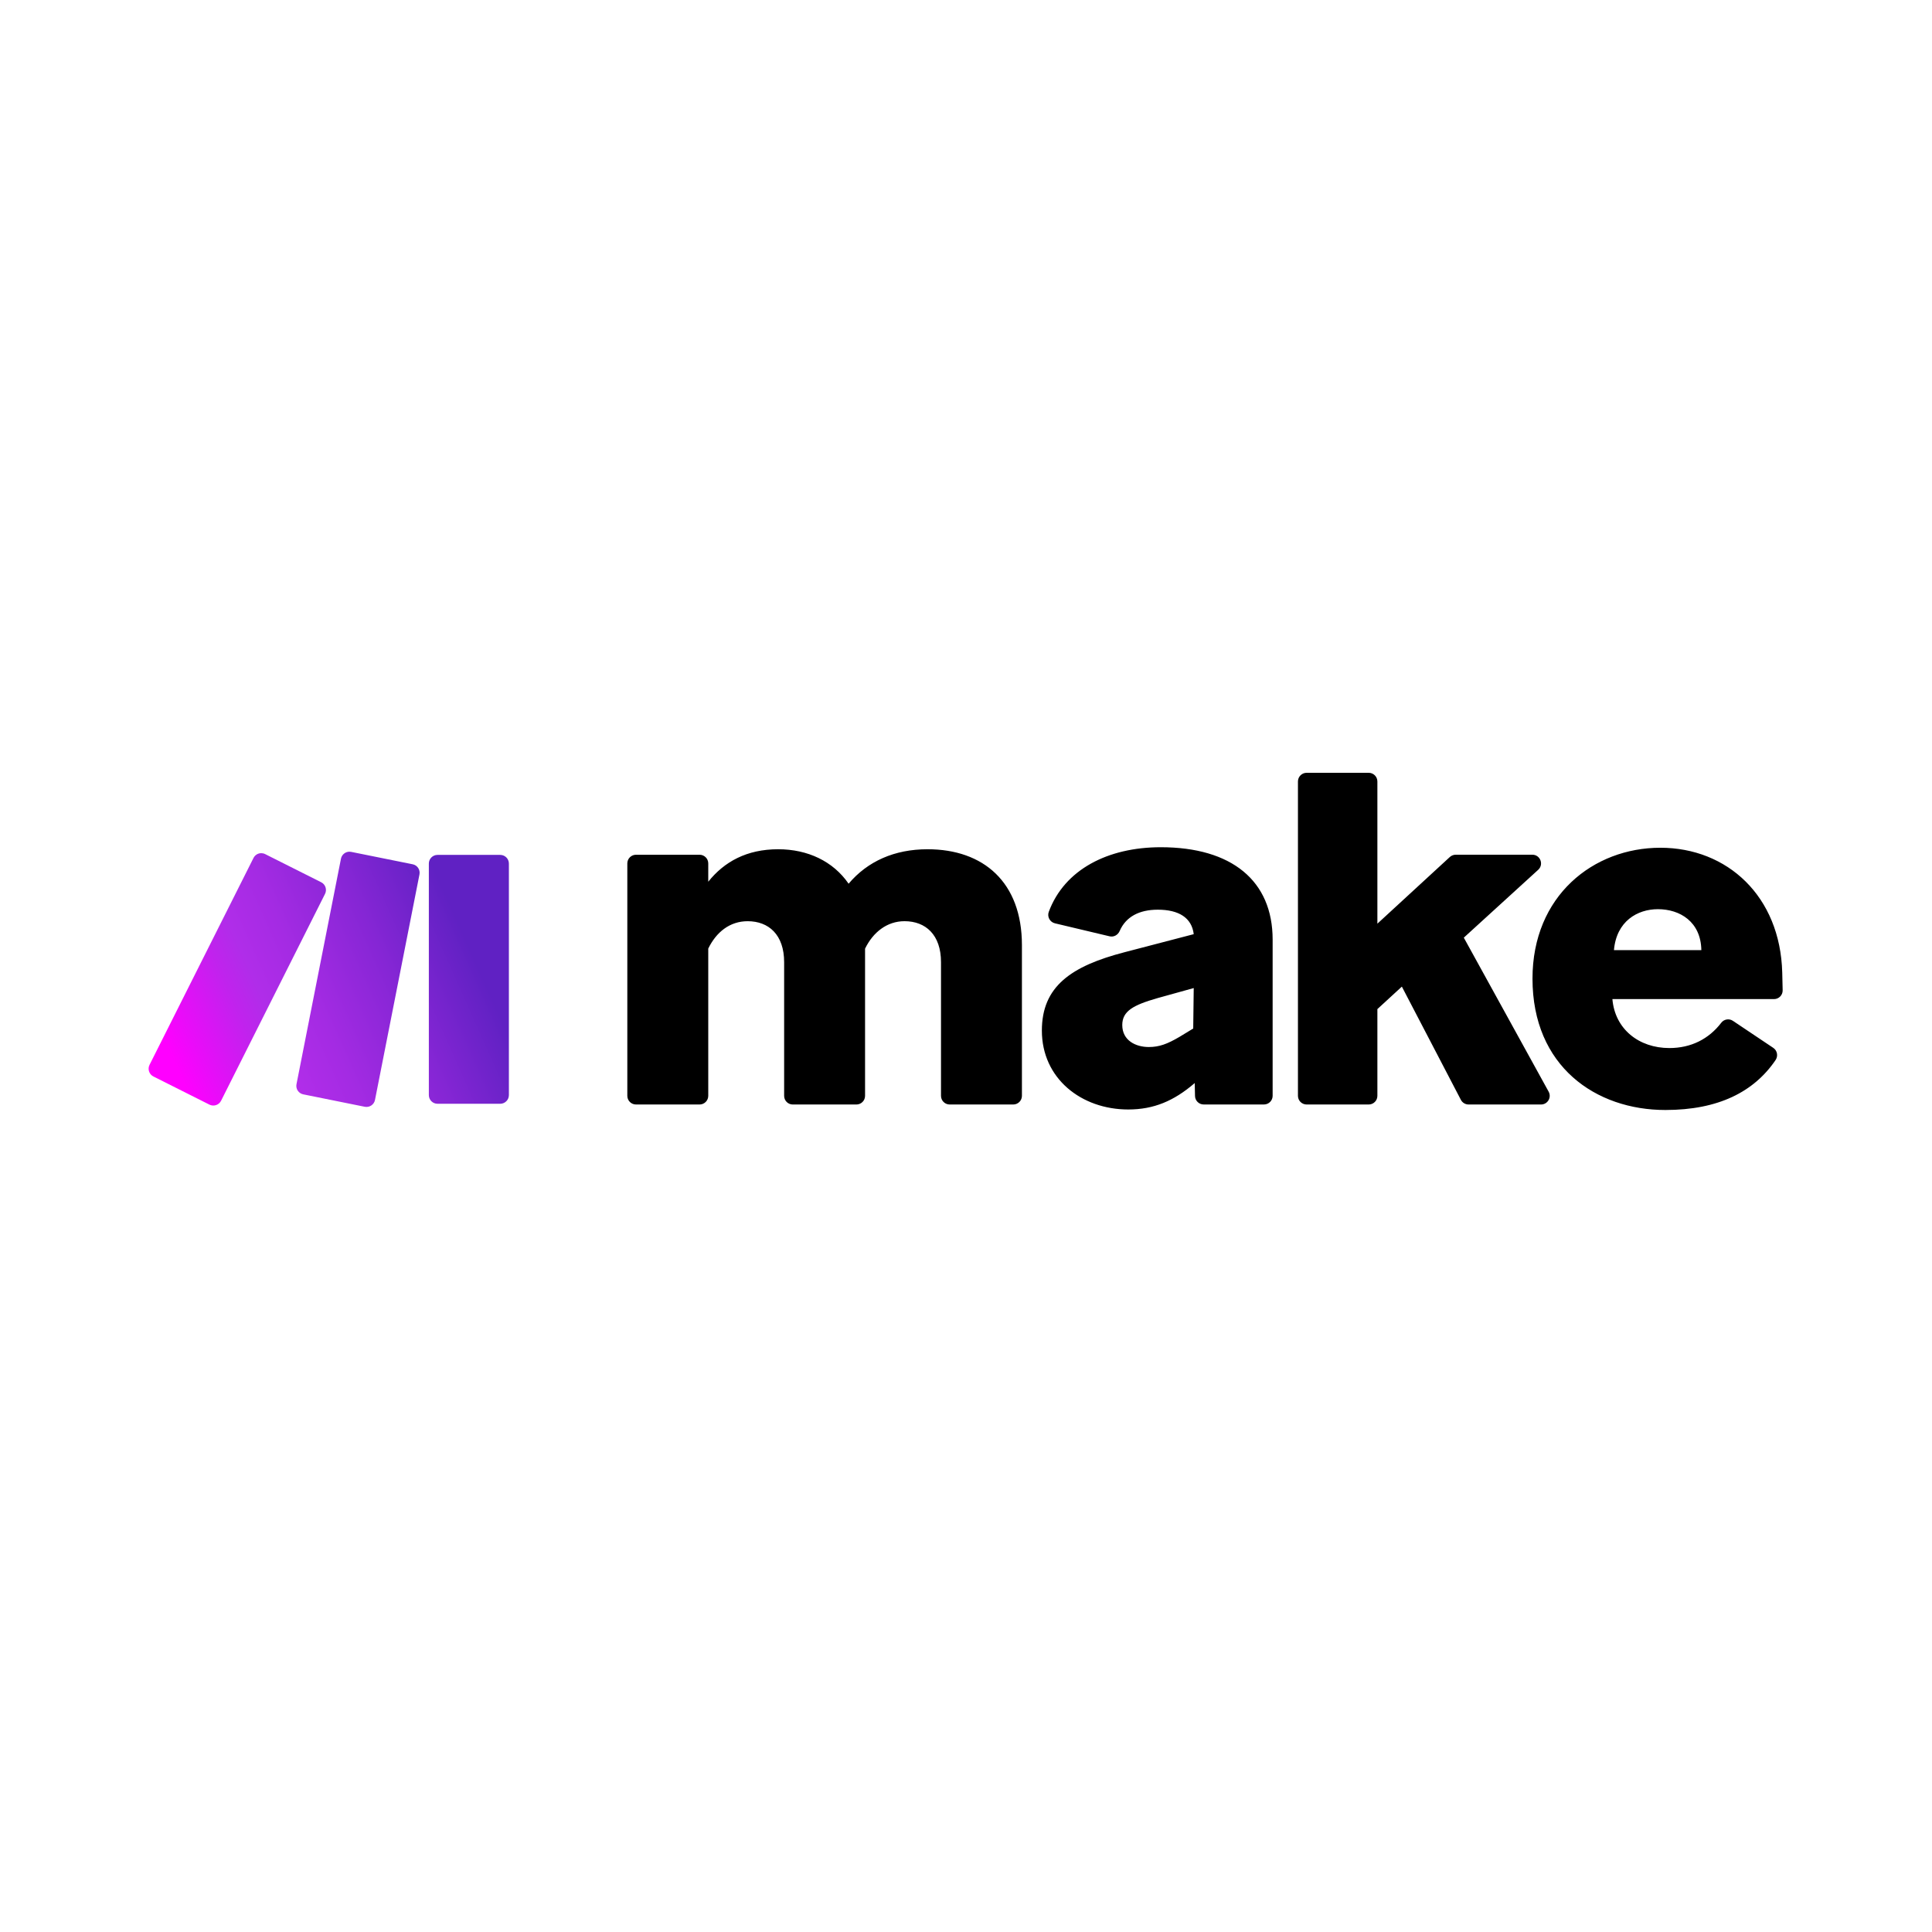 <?xml version="1.0" encoding="UTF-8"?> <svg xmlns="http://www.w3.org/2000/svg" xmlns:xlink="http://www.w3.org/1999/xlink" width="130px" height="130px" viewBox="0 0 130 130" version="1.1"><title>tile-makecom-logo</title><defs><linearGradient x1="1.161%" y1="69.789%" x2="106.156%" y2="36.672%" id="linearGradient-1"><stop stop-color="#FF00FF" offset="0%"></stop><stop stop-color="#FF00FF" offset="2%"></stop><stop stop-color="#E90CF9" offset="9%"></stop><stop stop-color="#C023ED" offset="23%"></stop><stop stop-color="#B02DE9" offset="30%"></stop><stop stop-color="#A42BE3" offset="42%"></stop><stop stop-color="#8626D5" offset="63%"></stop><stop stop-color="#6021C3" offset="85%"></stop><stop stop-color="#6021C3" offset="100%"></stop></linearGradient></defs><g id="tile-makecom-logo" stroke="none" stroke-width="1" fill="none" fill-rule="evenodd"><g id="Asset-1" transform="translate(10, 52)" fill-rule="nonzero"><path d="M52.411,5.144 C50.193,5.144 48.378,5.951 47.101,7.463 C46.059,5.951 44.345,5.144 42.362,5.144 C40.244,5.144 38.732,5.985 37.657,7.329 L37.657,6.097 C37.657,5.775 37.395,5.514 37.074,5.514 L32.794,5.514 C32.473,5.514 32.211,5.775 32.211,6.097 L32.211,21.736 C32.211,22.057 32.472,22.319 32.794,22.319 L37.074,22.319 C37.395,22.319 37.657,22.057 37.657,21.736 L37.657,11.832 L37.653,11.835 C38.191,10.726 39.099,9.986 40.309,9.986 C41.722,9.986 42.763,10.893 42.763,12.742 L42.763,21.737 C42.763,22.059 43.023,22.32 43.346,22.32 L47.625,22.32 C47.947,22.32 48.208,22.059 48.208,21.737 L48.208,11.833 C48.746,10.725 49.688,9.985 50.864,9.985 C52.277,9.985 53.318,10.892 53.318,12.74 L53.318,21.736 C53.318,22.057 53.579,22.319 53.901,22.319 L58.18,22.319 C58.502,22.319 58.763,22.057 58.763,21.736 L58.763,11.597 C58.763,7.362 56.176,5.144 52.411,5.144 L52.411,5.144 Z M68.104,5.008 C64.556,5.008 61.624,6.504 60.569,9.359 C60.448,9.686 60.646,10.047 60.985,10.128 L64.661,11.002 C64.945,11.07 65.223,10.913 65.339,10.646 C65.753,9.689 66.653,9.211 67.904,9.211 C69.315,9.211 70.189,9.749 70.324,10.858 L65.685,12.068 C62.055,13.008 60.105,14.387 60.105,17.345 C60.105,20.571 62.761,22.655 65.92,22.655 L65.919,22.655 C67.634,22.654 68.979,22.082 70.356,20.906 L70.39,20.873 L70.41,21.748 C70.417,22.065 70.677,22.318 70.993,22.318 L75.05,22.318 C75.372,22.318 75.633,22.057 75.633,21.735 L75.633,11.225 C75.633,7.26 72.877,5.008 68.104,5.008 Z M70.288,17.208 L69.347,17.779 C68.54,18.25 68.003,18.452 67.297,18.452 L67.297,18.452 C66.422,18.451 65.515,18.014 65.515,16.972 C65.515,16.032 66.255,15.628 67.902,15.157 L70.323,14.484 L70.289,17.208 L70.288,17.208 Z M88.497,11.092 L93.502,6.527 C93.895,6.168 93.642,5.512 93.109,5.512 L87.95,5.512 C87.804,5.512 87.662,5.569 87.555,5.667 L82.681,10.152 L82.681,0.583 C82.681,0.262 82.419,0 82.098,0 L77.919,0 C77.598,0 77.336,0.262 77.336,0.583 L77.336,21.736 C77.336,22.057 77.597,22.319 77.919,22.319 L82.098,22.319 C82.419,22.319 82.681,22.059 82.681,21.736 L82.681,15.9 L84.328,14.387 L84.328,14.387 C84.328,14.387 88.299,22.005 88.299,22.005 C88.399,22.198 88.599,22.319 88.816,22.319 L93.693,22.319 C94.137,22.319 94.418,21.843 94.204,21.454 L88.496,11.092 L88.497,11.092 Z M109.951,14.636 C109.946,14.367 109.938,13.989 109.923,13.445 C109.789,8.303 106.225,5.043 101.722,5.043 C97.219,5.043 93.118,8.269 93.118,13.849 C93.118,19.765 97.387,22.689 102.058,22.689 L102.06,22.689 C105.62,22.689 108.019,21.471 109.474,19.329 C109.657,19.059 109.59,18.69 109.319,18.508 L106.603,16.689 C106.349,16.519 106.006,16.575 105.82,16.818 C104.982,17.914 103.786,18.521 102.327,18.521 C100.277,18.521 98.664,17.244 98.495,15.227 L109.368,15.227 C109.694,15.227 109.956,14.963 109.951,14.636 Z M98.599,11.933 C98.767,9.985 100.178,9.177 101.556,9.177 C103.035,9.177 104.446,10.017 104.48,11.933 L98.599,11.933 Z" id="Shape" fill="#000000"></path><path d="M23.659,5.524 L19.439,5.524 C19.117,5.524 18.856,5.785 18.856,6.107 L18.856,21.687 C18.856,22.009 19.117,22.27 19.439,22.27 L23.659,22.27 C23.981,22.27 24.242,22.009 24.242,21.687 L24.242,6.107 C24.242,5.785 23.981,5.524 23.659,5.524 Z M11.612,7.365 L7.841,5.47 C7.756,5.428 7.668,5.408 7.579,5.408 C7.366,5.408 7.161,5.525 7.058,5.729 L0.062,19.651 C-0.082,19.938 0.034,20.288 0.321,20.433 L4.092,22.328 C4.38,22.472 4.73,22.356 4.875,22.069 L11.871,8.147 C12.015,7.859 11.899,7.509 11.612,7.365 Z M17.768,6.155 L13.631,5.321 C13.592,5.313 13.554,5.309 13.515,5.309 C13.242,5.309 12.998,5.501 12.943,5.779 L9.95,20.954 C9.888,21.269 10.092,21.574 10.407,21.637 L14.544,22.472 C14.861,22.536 15.17,22.33 15.232,22.014 L18.225,6.839 C18.288,6.524 18.083,6.219 17.768,6.155 L17.768,6.155 Z" id="Shape" fill="url(#linearGradient-1)"></path></g></g></svg> 